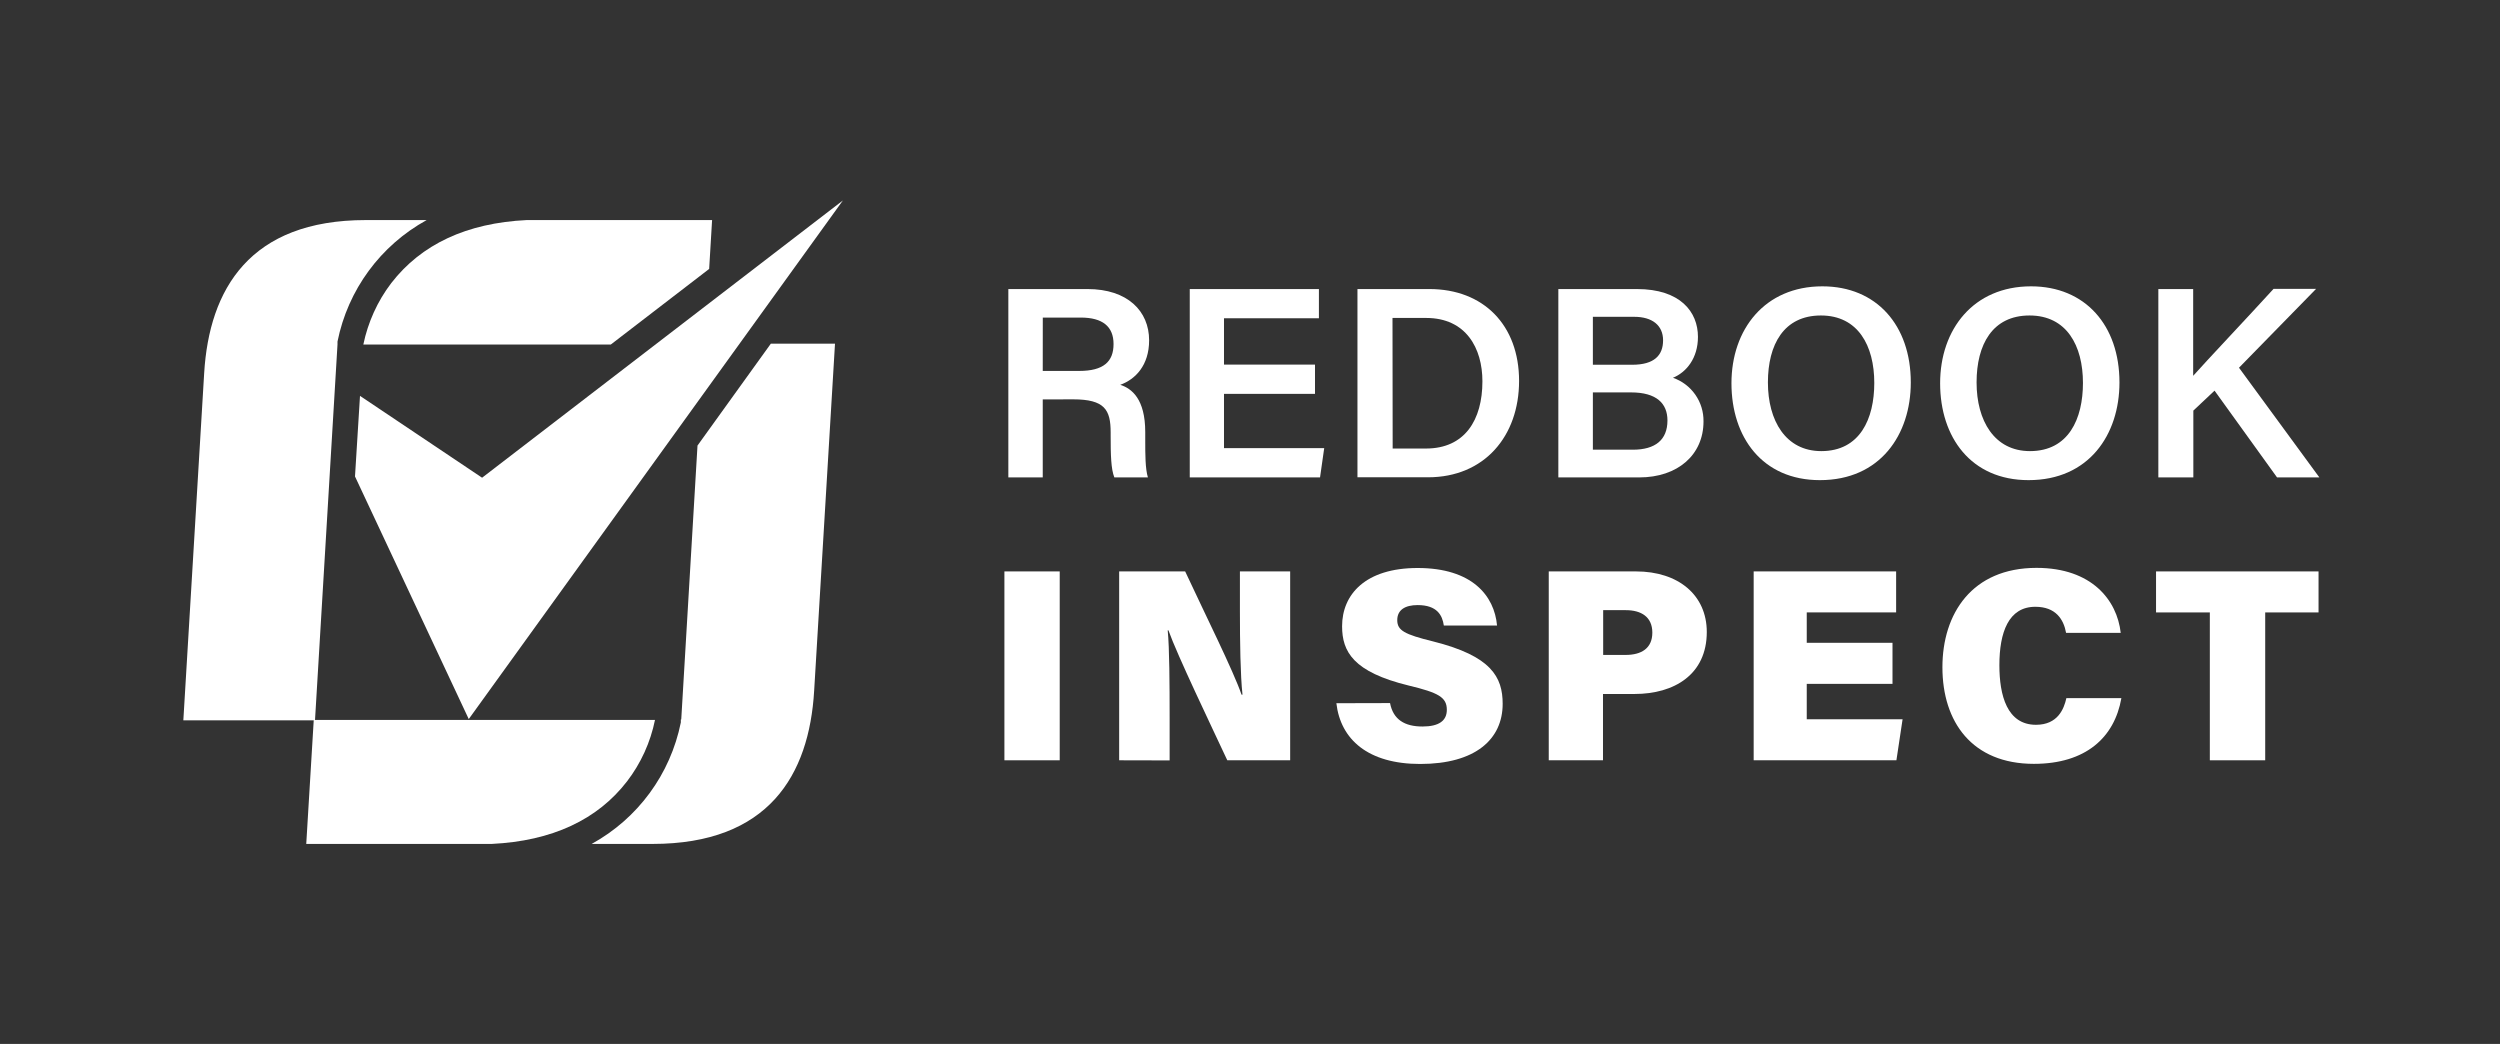 <svg width="182" height="76" viewBox="0 0 182 76" fill="none" xmlns="http://www.w3.org/2000/svg">
<rect x="0" y="0" width="182" height="76" fill="#333333" stroke="none"/>
<path d="M75.912 29.078V34.756H73.407V21.043H79.17C82.091 21.043 83.656 22.651 83.656 24.776C83.656 26.6 82.652 27.622 81.554 28.014C82.382 28.281 83.374 29.032 83.374 31.461V32.108C83.374 33.039 83.374 34.136 83.568 34.756H81.124C80.881 34.148 80.856 33.121 80.856 31.716V31.485C80.856 29.828 80.42 29.072 78.126 29.072L75.912 29.078ZM75.912 27.004H78.563C80.341 27.004 81.066 26.326 81.066 25.047C81.066 23.767 80.265 23.119 78.679 23.119H75.915L75.912 27.004Z" fill="white"/>
<path d="M95.732 28.673H89.107V32.625H96.402L96.099 34.753H86.614V21.043H96.017V23.171H89.107V26.542H95.732V28.673Z" fill="white"/>
<path d="M98.823 21.043H104.059C108.002 21.043 110.589 23.672 110.589 27.731C110.589 31.75 108.063 34.747 103.955 34.747H98.823V21.043ZM101.386 32.653H103.813C106.637 32.653 107.92 30.576 107.92 27.758C107.92 25.357 106.731 23.147 103.825 23.147H101.374L101.386 32.653Z" fill="white"/>
<path d="M113.447 21.043H119.168C122.328 21.043 123.611 22.703 123.611 24.524C123.611 26.086 122.762 27.102 121.791 27.503C122.449 27.73 123.019 28.16 123.418 28.731C123.818 29.302 124.026 29.985 124.015 30.683C124.015 33.115 122.134 34.756 119.337 34.756H113.447V21.043ZM118.825 26.554C120.426 26.554 121.072 25.87 121.072 24.776C121.072 23.682 120.278 23.064 118.976 23.064H115.961V26.554H118.825ZM115.961 32.738H118.87C120.508 32.738 121.391 32.02 121.391 30.61C121.391 29.372 120.599 28.567 118.74 28.567H115.961V32.738Z" fill="white"/>
<path d="M139.106 27.843C139.106 31.643 136.882 34.954 132.49 34.954C128.295 34.954 126.05 31.829 126.05 27.901C126.05 23.973 128.477 20.845 132.669 20.845C136.615 20.845 139.106 23.688 139.106 27.843ZM128.704 27.843C128.704 30.619 129.994 32.841 132.59 32.841C135.405 32.841 136.448 30.491 136.448 27.88C136.448 25.162 135.262 22.967 132.563 22.967C129.863 22.967 128.704 25.083 128.704 27.84V27.843Z" fill="white"/>
<path d="M154.297 27.843C154.297 31.643 152.073 34.954 147.681 34.954C143.483 34.954 141.241 31.829 141.241 27.901C141.241 23.973 143.668 20.845 147.86 20.845C151.806 20.845 154.297 23.688 154.297 27.843ZM143.895 27.843C143.895 30.619 145.184 32.841 147.781 32.841C150.596 32.841 151.639 30.491 151.639 27.88C151.639 25.162 150.453 22.967 147.751 22.967C145.048 22.967 143.895 25.083 143.895 27.84V27.843Z" fill="white"/>
<path d="M157.127 21.043H159.663V27.36C160.6 26.302 163.639 23.089 165.514 21.031H168.611L162.999 26.77L168.85 34.756H165.769L161.219 28.439L159.675 29.892V34.756H157.127V21.043Z" fill="white"/>
<path d="M77.147 41.599V55.349H73.121V41.599H77.147Z" fill="white"/>
<path d="M81.475 55.349V41.599H86.28C87.721 44.694 89.808 48.88 90.384 50.573H90.454C90.299 49.145 90.266 46.716 90.266 44.524V41.599H93.924V55.349H89.347C88.185 52.859 85.707 47.701 85.061 45.886H85.009C85.137 47.178 85.149 49.838 85.149 52.27V55.358L81.475 55.349Z" fill="white"/>
<path d="M101.195 51.184C101.423 52.385 102.26 52.89 103.555 52.89C104.768 52.89 105.329 52.461 105.329 51.674C105.329 50.762 104.723 50.428 102.557 49.908C98.517 48.923 97.704 47.442 97.704 45.591C97.704 43.283 99.393 41.35 103.206 41.35C107.174 41.35 108.79 43.372 108.985 45.539H105.111C105.005 44.8 104.629 44.05 103.203 44.05C102.293 44.05 101.72 44.399 101.72 45.144C101.72 45.889 102.223 46.178 104.335 46.697C108.557 47.755 109.394 49.282 109.394 51.239C109.394 53.82 107.41 55.617 103.388 55.617C99.6 55.617 97.591 53.838 97.288 51.194L101.195 51.184Z" fill="white"/>
<path d="M112.749 41.599H119.098C122.189 41.599 124.254 43.323 124.254 46.01C124.254 49.099 121.891 50.522 118.992 50.522H116.698V55.349H112.749V41.599ZM116.711 47.679H118.349C119.483 47.679 120.29 47.205 120.29 46.056C120.29 44.907 119.477 44.42 118.361 44.42H116.711V47.679Z" fill="white"/>
<path d="M137.774 49.786H131.531V52.364H138.508L138.059 55.349H127.667V41.599H138.038V44.585H131.531V46.798H137.774V49.786Z" fill="white"/>
<path d="M154.436 50.826C153.933 53.702 151.83 55.608 148.066 55.608C143.577 55.608 141.408 52.568 141.408 48.576C141.408 44.682 143.553 41.341 148.26 41.341C152.285 41.341 154.121 43.691 154.388 46.071H150.411C150.229 45.08 149.656 44.174 148.172 44.174C146.222 44.174 145.555 46.035 145.555 48.43C145.555 50.613 146.11 52.765 148.218 52.765C149.813 52.765 150.259 51.601 150.432 50.823L154.436 50.826Z" fill="white"/>
<path d="M160.876 44.585H156.96V41.599H168.79V44.585H164.907V55.349H160.876V44.585Z" fill="white"/>
<path d="M45.652 56.878C46.653 55.571 47.35 54.051 47.684 52.41H22.841L22.295 61.438H35.793C40.192 61.226 43.498 59.675 45.652 56.878Z" fill="white"/>
<path d="M22.932 52.44L24.57 25.08V24.867C25.328 21.098 27.694 17.875 31.061 16.021H26.633C18.2 16.021 15.227 21.037 14.863 27.178L13.347 52.44H22.932Z" fill="white"/>
<path d="M35.096 34.778L26.208 28.819L25.844 34.686L34.125 52.349L61.364 14.592L35.096 34.778Z" fill="white"/>
<path d="M51.627 19.578L51.84 16.021H38.341C33.973 16.234 30.667 17.784 28.483 20.611C27.482 21.918 26.784 23.469 26.451 25.08H44.469L51.627 19.578Z" fill="white"/>
<path d="M50.778 32.437L49.595 52.379H49.565V52.592C48.806 56.362 46.44 59.584 43.073 61.438H47.502C55.935 61.438 58.907 56.453 59.271 50.282L60.788 25.019H56.117L50.778 32.437Z" fill="white"/>
</svg>
